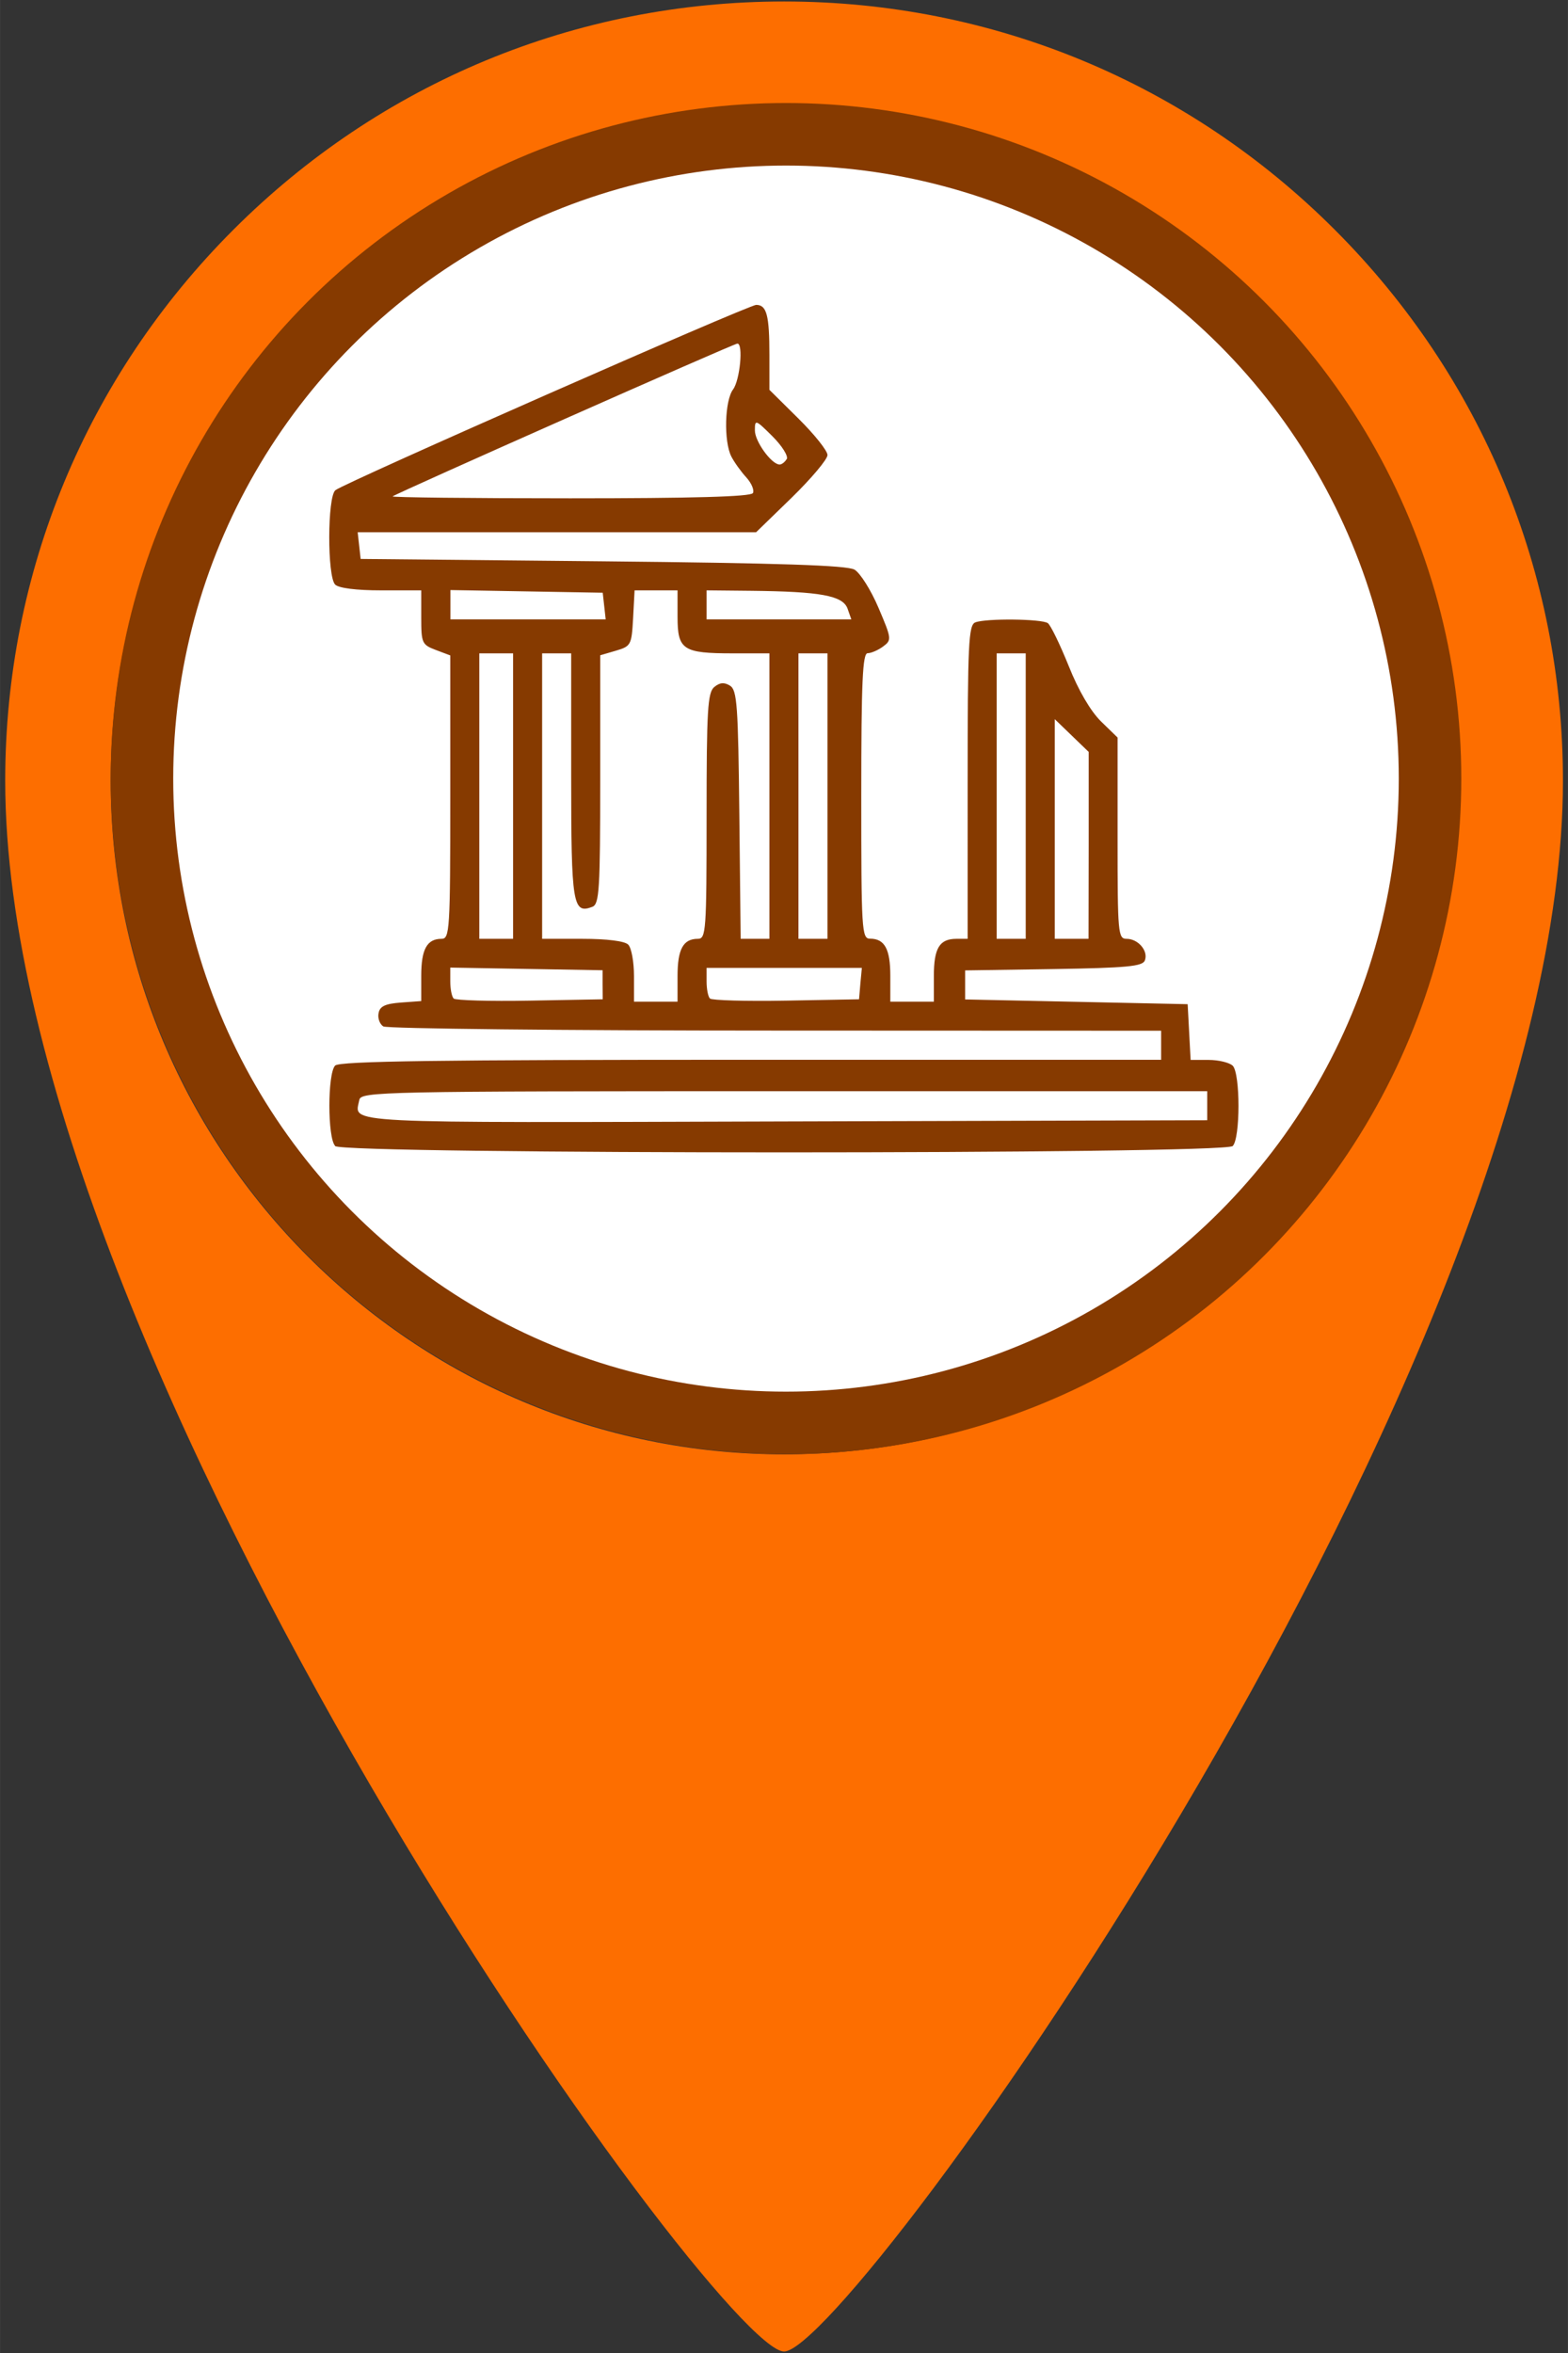 <?xml version="1.0" encoding="UTF-8" standalone="no"?>
<!-- Created with Inkscape (http://www.inkscape.org/) -->

<svg
   width="40"
   height="60"
   viewBox="0 0 10.583 15.875"
   version="1.1"
   id="svg1"
   xml:space="preserve"
   xmlns="http://www.w3.org/2000/svg"
   xmlns:svg="http://www.w3.org/2000/svg"><rect x="0" y="0" width="10.583" height="15.875" fill="#333333" stroke="none"/><defs
     id="defs1" /><path
     id="path89-1"
     d="M 1.575,1.55 C 0.582,2.543 0.035,3.863 0.035,5.267 v 0 c 0,3.926 4.81,10.598 5.257,10.598 v 0 c 0.447,0 5.257,-6.672 5.257,-10.598 v 0 c 0,-1.404 -0.547,-2.724 -1.54,-3.717 v 0 C 8.016,0.557 6.696,0.01 5.292,0.01 v 0 c -1.404,0 -2.724,0.547 -3.717,1.54 M 0.747,5.267 c 0,-2.506 2.039,-4.545 4.545,-4.545 v 0 c 2.506,0 4.545,2.039 4.545,4.545 v 0 c 0,2.506 -2.039,4.545 -4.545,4.545 v 0 c -2.506,0 -4.545,-2.039 -4.545,-4.545"
     style="display:inline;fill:#fd6e00;fill-opacity:1;stroke:none;stroke-width:0.353" /><circle
     style="fill:#863a00;fill-opacity:1;stroke-width:0.265;stroke-linecap:round;stroke-linejoin:round;paint-order:markers fill stroke"
     id="path1"
     cx="5.305"
     cy="5.253"
     r="4.558" /><circle
     style="fill:#ffffff;stroke-width:0.265;stroke-linecap:round;stroke-linejoin:round;paint-order:markers fill stroke"
     id="circle3"
     cx="5.305"
     cy="5.253"
     r="4.136" /><path
     style="fill:#863a00;fill-opacity:1;stroke-width:0.605"
     d="m 2.262,7.731 c -0.052,-0.052 -0.052,-0.49 0,-0.542 0.03,-0.03 0.698,-0.039 2.807,-0.039 H 7.837 V 7.052 6.954 L 5.234,6.953 C 3.802,6.953 2.611,6.94 2.587,6.925 2.563,6.91 2.548,6.869 2.555,6.836 2.563,6.789 2.6,6.772 2.705,6.764 L 2.843,6.754 V 6.583 c 0,-0.179 0.039,-0.249 0.137,-0.249 0.055,0 0.059,-0.057 0.059,-0.956 V 4.422 l -0.098,-0.037 C 2.848,4.35 2.843,4.338 2.843,4.166 V 3.983 H 2.572 c -0.167,0 -0.286,-0.015 -0.31,-0.039 -0.054,-0.054 -0.053,-0.595 0.002,-0.637 0.071,-0.054 2.788,-1.25 2.84,-1.25 0.071,0 0.089,0.071 0.089,0.338 v 0.235 l 0.196,0.194 c 0.108,0.107 0.196,0.217 0.196,0.246 0,0.029 -0.109,0.158 -0.241,0.287 l -0.241,0.234 H 3.758 2.414 l 0.01,0.09 0.01,0.09 1.632,0.016 c 1.197,0.012 1.651,0.027 1.701,0.056 0.038,0.022 0.111,0.137 0.162,0.257 0.09,0.211 0.09,0.218 0.031,0.262 -0.034,0.025 -0.081,0.045 -0.104,0.045 -0.034,0 -0.043,0.191 -0.043,0.963 0,0.906 0.003,0.963 0.059,0.963 0.099,0 0.137,0.07 0.137,0.251 V 6.758 H 6.156 6.303 V 6.585 c 0,-0.189 0.038,-0.251 0.153,-0.251 h 0.075 V 5.276 c 0,-0.934 0.006,-1.06 0.052,-1.077 0.072,-0.028 0.447,-0.024 0.489,0.005 0.019,0.013 0.082,0.143 0.141,0.289 0.066,0.166 0.148,0.305 0.218,0.374 l 0.112,0.109 v 0.679 c 0,0.643 0.003,0.679 0.061,0.679 0.078,0 0.148,0.082 0.123,0.146 -0.015,0.04 -0.123,0.05 -0.616,0.058 l -0.597,0.009 v 0.098 0.098 l 0.751,0.016 0.751,0.016 0.01,0.188 0.01,0.188 h 0.122 c 0.067,0 0.14,0.018 0.162,0.039 0.052,0.052 0.052,0.49 0,0.542 -0.057,0.057 -6.002,0.057 -6.059,0 z M 8.148,7.46 V 7.362 H 5.292 c -2.729,0 -2.856,0.003 -2.867,0.059 -0.031,0.162 -0.18,0.154 2.874,0.145 l 2.849,-0.008 z M 4.067,6.644 v -0.098 l -0.514,-0.009 -0.514,-0.009 v 0.093 c 0,0.051 0.01,0.103 0.023,0.116 0.012,0.012 0.244,0.019 0.514,0.014 l 0.492,-0.009 z m 0.506,-0.059 c 0,-0.181 0.038,-0.251 0.137,-0.251 0.055,0 0.059,-0.052 0.059,-0.828 0,-0.716 0.007,-0.834 0.052,-0.871 0.038,-0.031 0.067,-0.033 0.106,-0.009 0.048,0.03 0.055,0.132 0.063,0.871 l 0.009,0.837 h 0.097 0.097 V 5.371 4.408 H 4.946 c -0.337,0 -0.373,-0.024 -0.373,-0.246 V 3.983 H 4.428 4.283 l -0.01,0.188 C 4.263,4.351 4.259,4.36 4.157,4.39 L 4.051,4.421 v 0.838 c 0,0.744 -0.006,0.841 -0.053,0.859 C 3.866,6.169 3.855,6.103 3.855,5.236 V 4.408 h -0.098 -0.098 v 0.963 0.963 h 0.271 c 0.167,0 0.286,0.015 0.31,0.039 0.022,0.022 0.039,0.117 0.039,0.212 v 0.173 h 0.147 0.147 z m 1.234,0.051 0.01,-0.106 H 5.293 4.769 v 0.092 c 0,0.051 0.01,0.103 0.023,0.115 0.012,0.012 0.244,0.019 0.514,0.014 l 0.492,-0.009 z M 3.463,5.371 V 4.408 H 3.349 3.235 v 0.963 0.963 h 0.114 0.114 z m 2.122,0 V 4.408 h -0.098 -0.098 v 0.963 0.963 h 0.098 0.098 z m 1.338,0 V 4.408 h -0.098 -0.098 v 0.963 0.963 h 0.098 0.098 z M 7.348,5.703 V 5.073 L 7.234,4.963 7.119,4.852 v 0.741 0.741 h 0.114 0.114 z m -3.27,-1.614 -0.01,-0.09 -0.514,-0.009 -0.514,-0.009 v 0.099 0.099 h 0.524 0.524 z m 1.642,0.016 C 5.687,4.018 5.536,3.991 5.071,3.986 l -0.302,-0.003 v 0.098 0.098 H 5.258 5.746 Z M 5.081,3.328 C 5.093,3.309 5.073,3.261 5.038,3.222 5.002,3.183 4.956,3.119 4.936,3.08 4.884,2.978 4.891,2.702 4.948,2.627 4.994,2.565 5.018,2.318 4.977,2.318 c -0.024,0 -2.307,1.012 -2.327,1.031 -0.007,0.007 0.531,0.013 1.198,0.013 0.828,0 1.218,-0.011 1.233,-0.035 z M 5.31,3.098 C 5.322,3.078 5.279,3.009 5.214,2.944 5.099,2.83 5.095,2.828 5.095,2.904 c 0,0.075 0.113,0.23 0.167,0.23 0.014,0 0.035,-0.016 0.047,-0.036 z"
     id="path2" /></svg>
